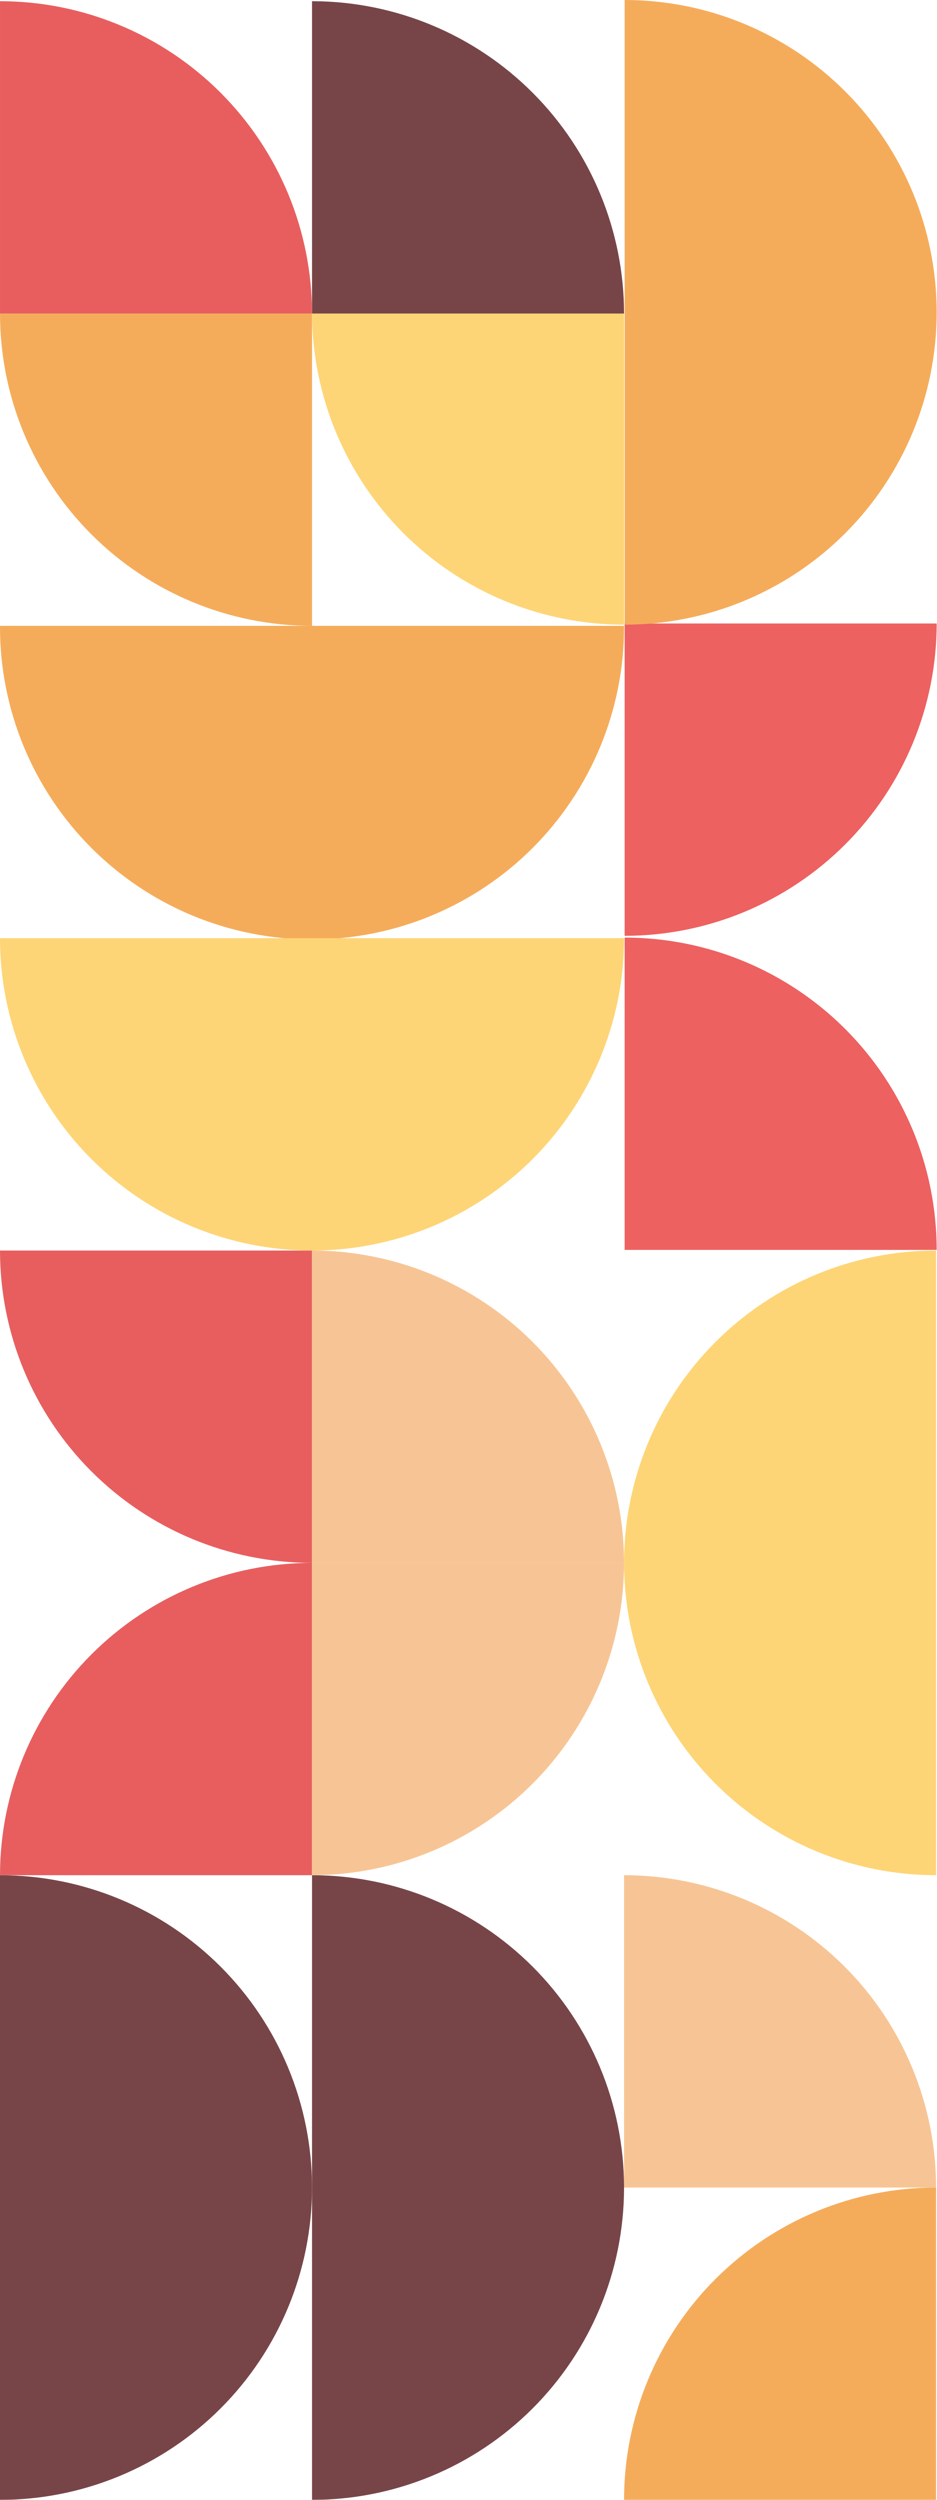<svg width="120" height="320" viewBox="0 0 120 320" fill="none" xmlns="http://www.w3.org/2000/svg">
<g opacity="0.75">
<path d="M79.997 159.997L119.957 159.997C119.957 149.393 115.747 139.224 108.253 131.726C100.759 124.228 90.595 120.016 79.997 120.016C79.997 120.068 79.997 120.116 79.997 120.164L79.997 159.997Z" fill="#E72C2B"/>
<path d="M79.997 119.791C90.595 119.791 100.759 115.579 108.253 108.081C115.747 100.583 119.957 90.413 119.957 79.81L79.997 79.81L79.997 119.791Z" fill="#E72C2B"/>
<path d="M0 240.038L0 320C10.598 320 20.762 315.788 28.256 308.29C35.75 300.792 39.961 290.623 39.961 280.019C39.961 269.415 35.75 259.246 28.256 251.748C20.762 244.25 10.598 240.038 0 240.038Z" fill="#49070B"/>
<path d="M79.921 280.123L79.921 279.919C79.894 269.333 75.672 259.189 68.181 251.713C60.69 244.237 50.541 240.038 39.961 240.038L39.961 320C50.541 320 60.689 315.802 68.18 308.327C75.671 300.851 79.893 290.709 79.921 280.123Z" fill="#49070B"/>
<path d="M0.001 240.038L39.961 240.038L39.961 200.057C29.364 200.062 19.203 204.276 11.71 211.773C4.218 219.27 0.006 229.436 0.001 240.038Z" fill="#E02829"/>
<path d="M79.921 200.057L39.961 200.057L39.961 240.038L40.105 240.038C50.676 239.994 60.799 235.763 68.261 228.27C75.722 220.778 79.915 210.634 79.921 200.057Z" fill="#F4B271"/>
<path d="M39.821 200.057L39.961 200.057C39.961 200.005 39.961 199.953 39.961 199.897L39.961 160.076L0.001 160.076C0.001 170.656 4.191 180.804 11.655 188.298C19.119 195.791 29.247 200.02 39.821 200.057Z" fill="#E02829"/>
<path d="M79.925 160.071L79.92 160.071L79.92 160.076L79.925 160.076L79.925 160.071Z" fill="black"/>
<path d="M79.765 200.057L79.921 200.057C79.921 189.454 75.711 179.284 68.217 171.786C60.723 164.288 50.559 160.076 39.961 160.076L39.961 200.057L79.765 200.057Z" fill="#F4B271"/>
<path d="M0 80.27C0 90.874 4.211 101.043 11.704 108.541C19.198 116.039 29.363 120.251 39.961 120.251C50.559 120.251 60.723 116.039 68.217 108.541C75.711 101.043 79.921 90.874 79.921 80.27L79.921 80.114L0 80.114L0 80.27Z" fill="#F19023"/>
<path d="M0 120.095L0 120.243C0.04 130.804 4.253 140.92 11.721 148.383C19.189 155.846 29.305 160.05 39.861 160.076L40.065 160.076C50.617 160.049 60.73 155.846 68.197 148.386C75.664 140.925 79.879 130.813 79.921 120.255L79.921 120.095L0 120.095Z" fill="#FDC748"/>
<path d="M39.961 40.133L0.001 40.133C0.001 50.737 4.211 60.906 11.705 68.404C19.199 75.902 29.363 80.114 39.961 80.114C39.961 80.062 39.961 80.014 39.961 79.966L39.961 40.133Z" fill="#F19023"/>
<path d="M40.112 39.981L39.961 39.981L39.961 40.121C39.998 50.7 44.224 60.834 51.714 68.301C59.204 75.769 69.347 79.962 79.921 79.962L79.921 39.981L40.112 39.981Z" fill="#FDC748"/>
<path d="M40.105 0.152L39.961 0.152L39.961 40.133L79.921 40.133C79.916 29.556 75.724 19.411 68.262 11.919C60.8 4.426 50.676 0.195 40.105 0.152Z" fill="#49070B"/>
<path d="M79.925 80.118L79.925 80.113L79.92 80.113L79.92 80.118L79.925 80.118Z" fill="black"/>
<path d="M39.961 40.133C39.956 29.531 35.744 19.365 28.251 11.868C20.758 4.371 10.597 0.157 0.001 0.152L0.001 40.133L39.961 40.133Z" fill="#E02829"/>
<path d="M119.881 240.038V160.076C109.283 160.076 99.119 164.288 91.625 171.786C84.131 179.284 79.921 189.453 79.921 200.057C79.921 210.66 84.131 220.83 91.625 228.328C99.119 235.826 109.283 240.038 119.881 240.038Z" fill="#FDC748"/>
<path d="M79.921 240.038L79.921 280.019L119.881 280.019C119.881 269.415 115.671 259.246 108.177 251.748C100.683 244.25 90.519 240.038 79.921 240.038Z" fill="#F4B271"/>
<path d="M79.921 320L119.881 320L119.881 280.019C109.283 280.019 99.119 284.231 91.625 291.729C84.131 299.227 79.921 309.396 79.921 320Z" fill="#F19023"/>
<path d="M79.997 0.144L79.997 79.962C90.595 79.962 100.759 75.75 108.253 68.252C115.747 60.754 119.957 50.585 119.957 39.981C119.957 29.377 115.747 19.208 108.253 11.71C100.759 4.212 90.595 9.01989e-06 79.997 7.62939e-06L79.997 0.144Z" fill="#F19023"/>
</g>
</svg>
